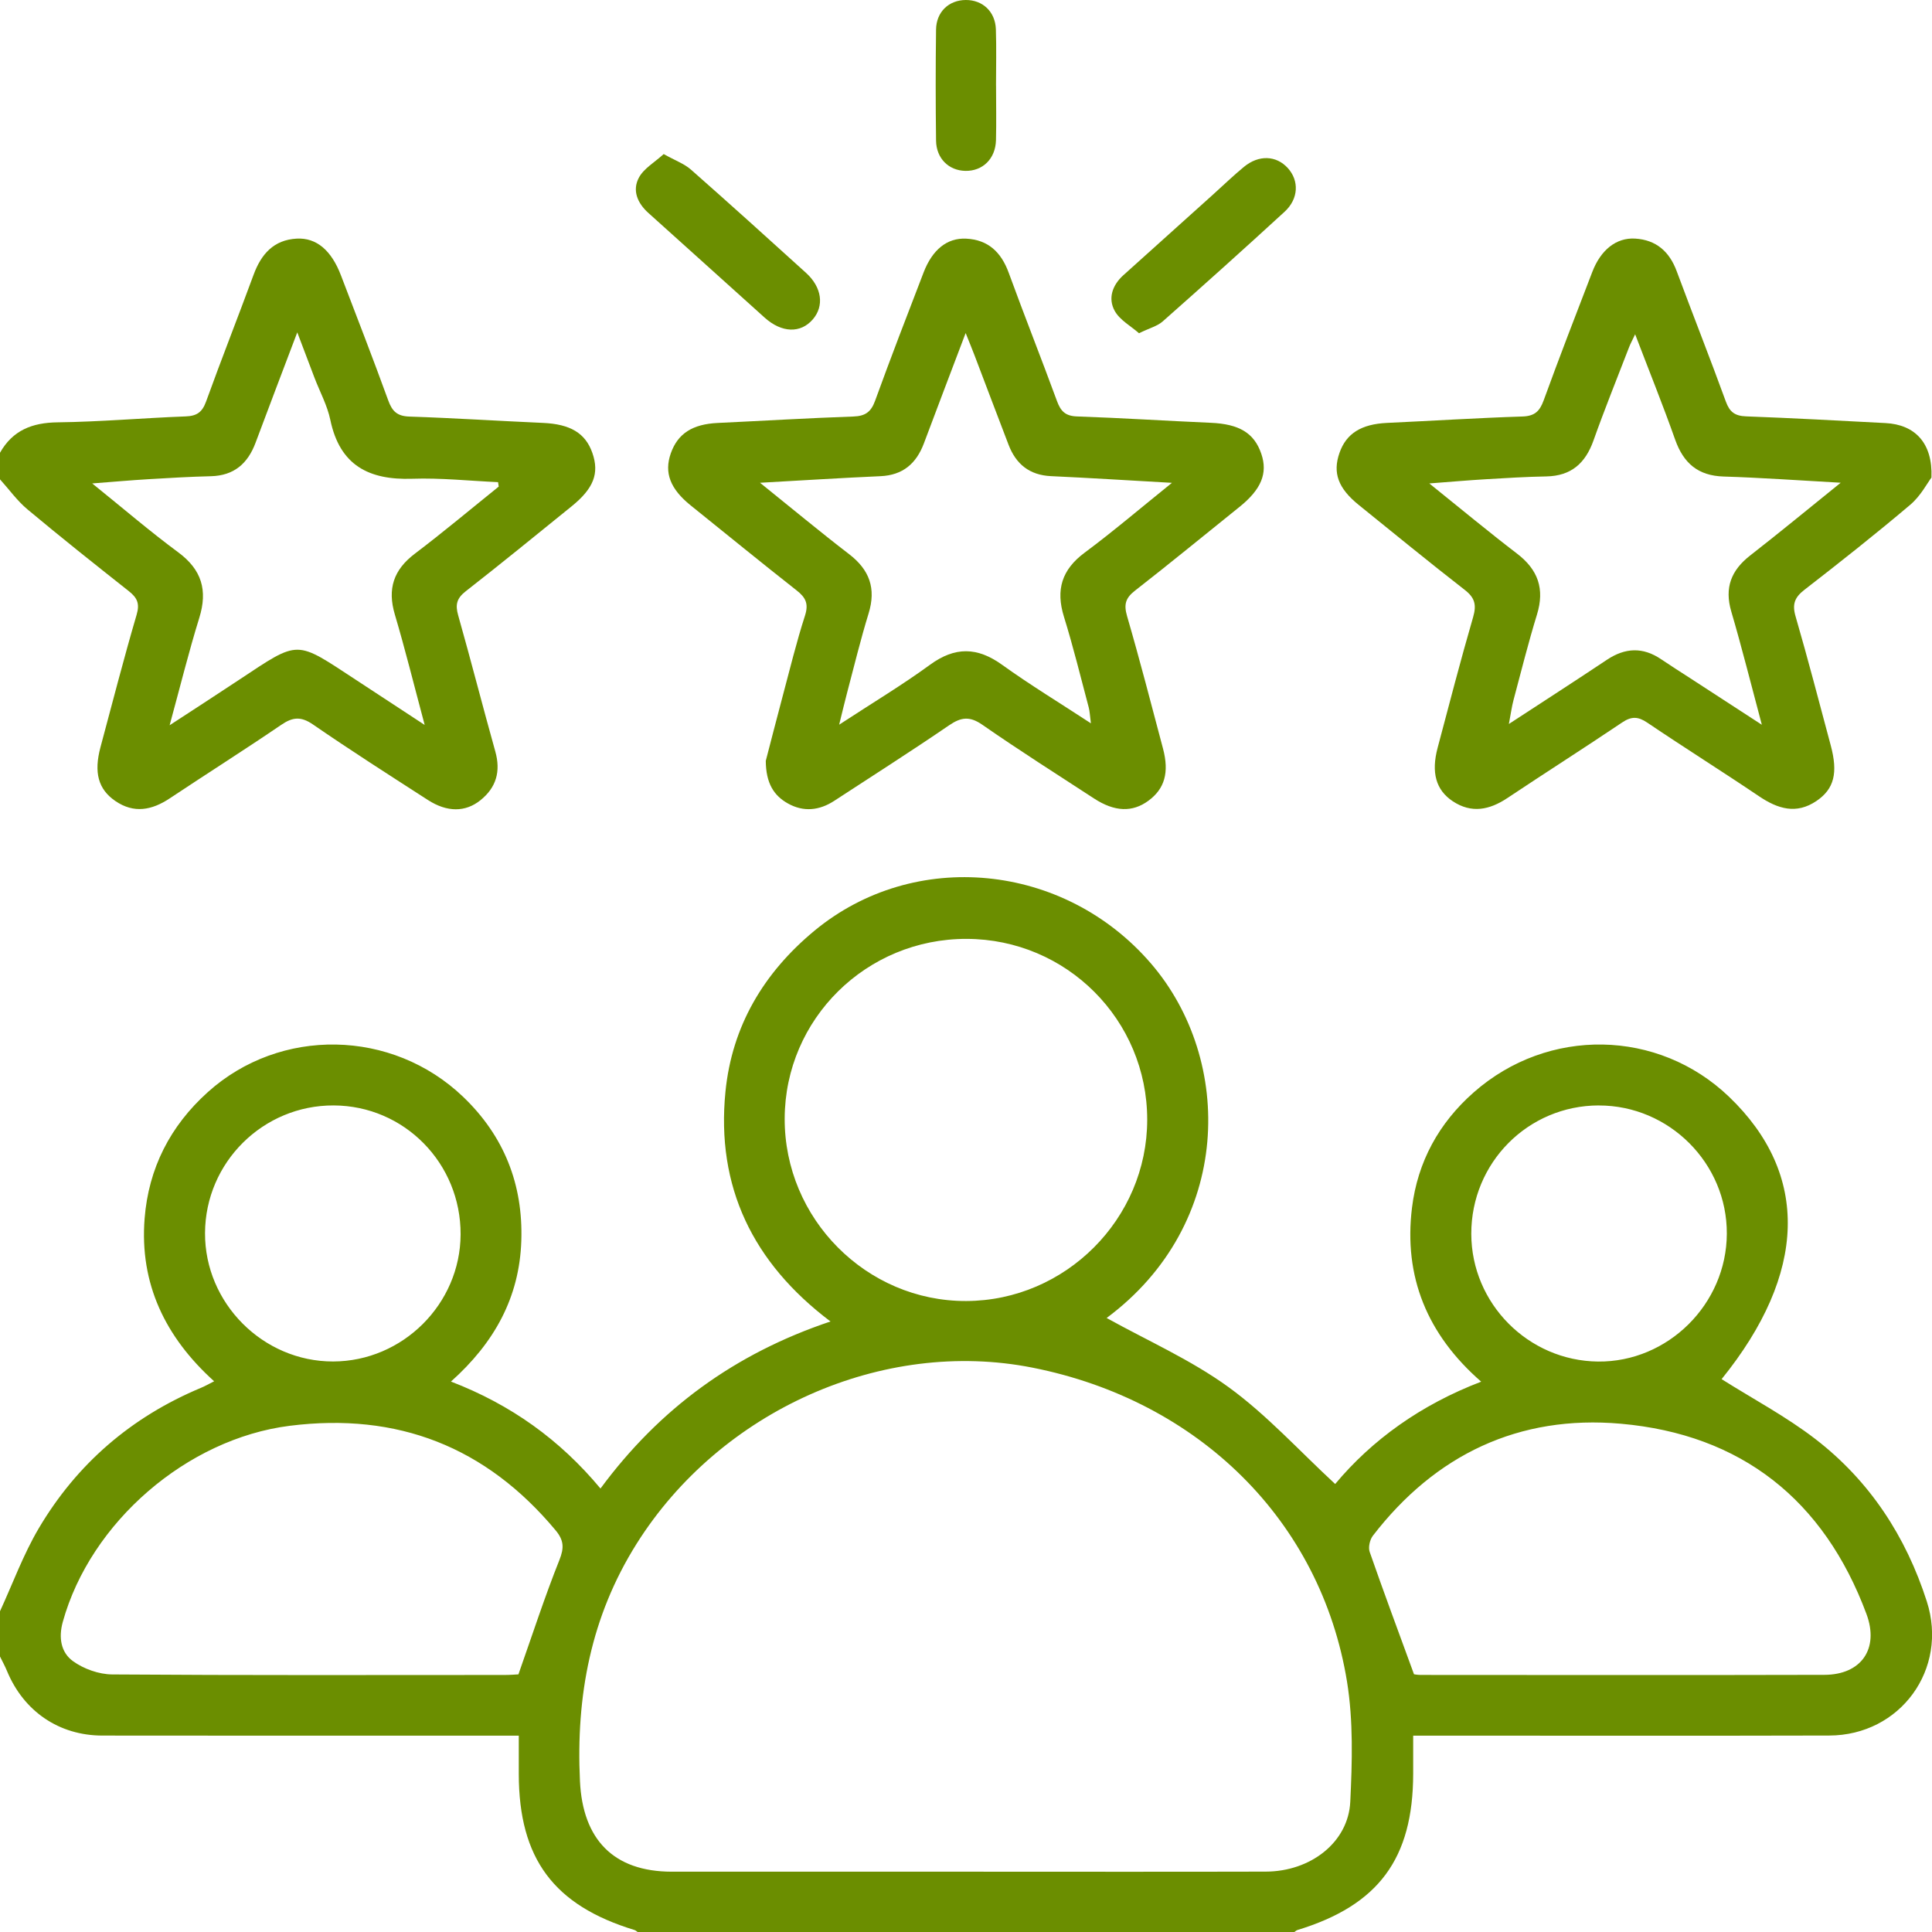 <svg width="106" height="106" viewBox="0 0 106 106" fill="none" xmlns="http://www.w3.org/2000/svg">
<g clip-path="url(#clip0_51_691)">
<path d="M0 88.402C0.699 86.884 1.276 85.295 2.12 83.863C4.215 80.314 7.21 77.739 11.027 76.144C11.239 76.057 11.438 75.941 11.749 75.785C9.058 73.356 7.654 70.425 7.934 66.857C8.15 64.104 9.334 61.776 11.409 59.913C15.373 56.351 21.51 56.443 25.416 60.183C27.65 62.324 28.706 64.977 28.602 68.083C28.499 71.188 27.121 73.675 24.742 75.8C28.034 77.067 30.714 78.988 32.946 81.668C36.186 77.281 40.318 74.263 45.566 72.503C41.293 69.282 39.283 65.104 39.803 59.892C40.16 56.304 41.894 53.379 44.674 51.074C50.158 46.527 58.387 47.327 63.15 52.864C67.713 58.169 67.636 67.17 60.716 72.312C62.93 73.543 65.328 74.599 67.402 76.103C69.497 77.623 71.27 79.586 73.255 81.421C75.269 79.009 77.943 77.076 81.266 75.806C78.296 73.217 77.006 70.045 77.47 66.261C77.779 63.743 78.945 61.614 80.86 59.93C84.94 56.339 90.978 56.451 94.865 60.175C99.31 64.434 99.14 69.879 94.457 75.667C96.174 76.752 97.997 77.716 99.609 78.959C102.58 81.249 104.571 84.295 105.716 87.865C106.909 91.58 104.262 95.213 100.358 95.221C93.216 95.24 86.074 95.227 78.931 95.227C78.522 95.227 78.111 95.227 77.535 95.227C77.535 95.966 77.535 96.64 77.535 97.312C77.528 101.978 75.635 104.533 71.183 105.892C71.121 105.911 71.069 105.967 71.011 106.004H34.987C34.931 105.967 34.879 105.911 34.815 105.892C30.378 104.54 28.472 101.973 28.463 97.337C28.463 96.663 28.463 95.987 28.463 95.227C27.912 95.227 27.505 95.227 27.098 95.227C19.938 95.227 12.775 95.234 5.615 95.223C3.234 95.219 1.305 93.891 0.39 91.694C0.276 91.414 0.131 91.153 0 90.885V88.4V88.402ZM52.998 102.691C58.48 102.691 63.963 102.702 69.445 102.687C71.913 102.681 73.975 101.075 74.083 98.858C74.189 96.665 74.253 94.418 73.905 92.265C72.471 83.44 65.769 76.841 56.645 75.036C48.428 73.41 39.528 77.387 34.931 84.693C32.413 88.695 31.596 93.055 31.82 97.725C31.971 100.907 33.645 102.689 36.86 102.691C42.239 102.695 47.617 102.691 52.998 102.691ZM53.033 51.512C47.536 51.499 43.072 55.903 43.052 61.363C43.031 66.867 47.538 71.4 53.013 71.381C58.459 71.362 62.94 66.875 62.942 61.436C62.944 55.955 58.52 51.524 53.033 51.512ZM28.443 91.867C29.223 89.655 29.89 87.597 30.691 85.593C30.959 84.921 30.938 84.506 30.482 83.959C26.661 79.378 21.813 77.482 15.895 78.227C10.264 78.936 4.962 83.513 3.445 88.985C3.203 89.861 3.348 90.665 4.001 91.138C4.592 91.566 5.424 91.862 6.152 91.869C13.327 91.921 20.504 91.9 27.679 91.898C27.984 91.898 28.291 91.873 28.441 91.865L28.443 91.867ZM77.576 91.856C77.547 91.852 77.746 91.896 77.947 91.896C85.33 91.9 92.712 91.91 100.095 91.891C102.119 91.887 103.115 90.462 102.403 88.549C100.074 82.295 95.541 78.696 88.924 78.113C83.353 77.621 78.76 79.797 75.323 84.259C75.155 84.479 75.06 84.898 75.149 85.149C75.915 87.348 76.728 89.529 77.578 91.854L77.576 91.856ZM87.717 60.65C83.834 60.656 80.715 63.799 80.723 67.697C80.729 71.52 83.851 74.663 87.678 74.702C91.511 74.74 94.728 71.549 94.743 67.688C94.76 63.828 91.582 60.646 87.717 60.652V60.65ZM25.271 67.73C25.288 63.824 22.182 60.666 18.31 60.65C14.435 60.633 11.265 63.776 11.249 67.651C11.232 71.499 14.431 74.706 18.279 74.698C22.095 74.69 25.254 71.541 25.271 67.73Z" fill="#6B8E00"/>
<path d="M-2.73762e-06 24.84C0.699 23.606 1.763 23.189 3.163 23.172C5.507 23.143 7.847 22.934 10.191 22.846C10.799 22.824 11.095 22.614 11.305 22.035C12.147 19.706 13.058 17.401 13.912 15.078C14.329 13.945 15.014 13.161 16.279 13.092C17.364 13.034 18.183 13.735 18.708 15.113C19.581 17.395 20.467 19.672 21.301 21.969C21.517 22.564 21.788 22.832 22.456 22.855C24.904 22.936 27.347 23.095 29.793 23.203C31.284 23.27 32.118 23.757 32.5 24.848C32.892 25.968 32.575 26.798 31.359 27.782C29.428 29.344 27.505 30.916 25.549 32.443C25.057 32.827 24.972 33.177 25.138 33.76C25.841 36.241 26.478 38.743 27.175 41.228C27.482 42.322 27.229 43.208 26.36 43.904C25.532 44.571 24.526 44.568 23.477 43.892C21.363 42.529 19.241 41.175 17.169 39.747C16.513 39.297 16.061 39.339 15.437 39.764C13.414 41.141 11.346 42.45 9.309 43.805C8.332 44.454 7.347 44.645 6.329 43.948C5.387 43.305 5.142 42.382 5.513 40.994C6.165 38.569 6.789 36.136 7.496 33.727C7.679 33.107 7.523 32.794 7.065 32.431C5.198 30.956 3.333 29.474 1.508 27.948C0.94 27.473 0.496 26.848 -0.006 26.292C-0.006 25.809 -0.006 25.325 -0.006 24.842L-2.73762e-06 24.84ZM27.362 26.699C27.349 26.618 27.339 26.535 27.327 26.454C25.754 26.383 24.18 26.213 22.614 26.267C20.23 26.346 18.642 25.527 18.123 23.037C17.957 22.241 17.548 21.494 17.254 20.724C16.966 19.969 16.681 19.214 16.31 18.235C15.48 20.428 14.744 22.353 14.024 24.284C13.597 25.433 12.84 26.097 11.566 26.128C10.43 26.155 9.295 26.222 8.16 26.29C7.196 26.348 6.233 26.433 5.059 26.524C6.762 27.896 8.225 29.155 9.772 30.298C11.068 31.254 11.404 32.383 10.934 33.899C10.357 35.76 9.89 37.656 9.307 39.791C10.724 38.866 11.927 38.088 13.122 37.295C16.468 35.08 16.179 35.109 19.561 37.322C20.724 38.084 21.886 38.847 23.3 39.774C22.703 37.544 22.228 35.619 21.664 33.719C21.245 32.31 21.591 31.263 22.763 30.377C24.327 29.192 25.831 27.929 27.36 26.699H27.362Z" fill="#6B8E00"/>
<path d="M42.015 41.745C42.268 40.774 42.591 39.511 42.927 38.251C43.328 36.756 43.691 35.248 44.166 33.777C44.377 33.119 44.203 32.781 43.705 32.391C41.753 30.858 39.83 29.285 37.895 27.73C36.771 26.825 36.431 25.937 36.802 24.877C37.186 23.784 37.995 23.27 39.382 23.205C41.863 23.089 44.342 22.938 46.823 22.852C47.472 22.83 47.789 22.604 48.011 21.992C48.868 19.631 49.772 17.289 50.675 14.945C51.154 13.702 51.959 13.042 53.008 13.094C54.214 13.152 54.931 13.837 55.342 14.961C56.203 17.32 57.13 19.656 57.995 22.012C58.198 22.564 58.457 22.828 59.092 22.848C61.538 22.931 63.983 23.091 66.429 23.197C67.981 23.263 68.812 23.751 69.202 24.898C69.567 25.968 69.198 26.854 68.003 27.813C66.095 29.346 64.203 30.901 62.272 32.406C61.755 32.808 61.65 33.159 61.836 33.8C62.538 36.21 63.164 38.644 63.809 41.071C64.158 42.382 63.9 43.278 63.006 43.934C62.131 44.577 61.156 44.545 60.028 43.811C57.978 42.475 55.91 41.164 53.902 39.768C53.212 39.287 52.739 39.339 52.077 39.791C50.001 41.21 47.879 42.562 45.771 43.938C44.956 44.469 44.091 44.564 43.23 44.083C42.456 43.651 42.025 42.975 42.015 41.747V41.745ZM41.699 26.487C43.479 27.918 45.008 29.192 46.584 30.402C47.709 31.265 48.078 32.287 47.655 33.661C47.211 35.104 46.856 36.577 46.468 38.04C46.342 38.515 46.23 38.996 46.041 39.76C47.885 38.554 49.507 37.581 51.027 36.471C52.398 35.472 53.62 35.494 54.983 36.476C56.512 37.575 58.126 38.554 59.853 39.685C59.797 39.262 59.791 39.029 59.733 38.812C59.291 37.15 58.883 35.478 58.374 33.839C57.916 32.36 58.252 31.256 59.511 30.321C61.075 29.159 62.558 27.892 64.299 26.491C61.901 26.356 59.785 26.221 57.667 26.124C56.487 26.07 55.744 25.468 55.336 24.404C54.707 22.767 54.089 21.127 53.465 19.488C53.34 19.162 53.207 18.838 52.981 18.272C52.145 20.479 51.411 22.4 50.689 24.328C50.272 25.435 49.534 26.072 48.306 26.126C46.207 26.219 44.112 26.352 41.699 26.487Z" fill="#6B8E00"/>
<path d="M105.973 26.197C105.743 26.502 105.376 27.213 104.809 27.692C102.916 29.296 100.966 30.837 99.003 32.358C98.462 32.777 98.319 33.15 98.516 33.822C99.198 36.167 99.81 38.534 100.443 40.892C100.85 42.403 100.636 43.284 99.663 43.944C98.553 44.697 97.539 44.38 96.51 43.687C94.481 42.318 92.407 41.019 90.379 39.648C89.868 39.303 89.507 39.297 88.999 39.639C86.912 41.044 84.788 42.394 82.695 43.79C81.718 44.44 80.733 44.639 79.71 43.963C78.777 43.346 78.516 42.38 78.877 41.025C79.513 38.631 80.134 36.233 80.824 33.856C81.017 33.19 80.922 32.798 80.368 32.368C78.408 30.844 76.487 29.271 74.554 27.709C73.415 26.79 73.108 25.944 73.492 24.846C73.865 23.778 74.693 23.27 76.095 23.203C78.576 23.089 81.055 22.931 83.535 22.851C84.203 22.828 84.475 22.564 84.693 21.969C85.552 19.608 86.458 17.266 87.361 14.922C87.825 13.71 88.676 13.03 89.711 13.09C90.864 13.159 91.594 13.8 91.994 14.883C92.88 17.27 93.818 19.637 94.689 22.031C94.898 22.608 95.191 22.822 95.801 22.844C98.35 22.938 100.899 23.079 103.449 23.212C105.052 23.294 106.046 24.292 105.969 26.197H105.973ZM100.986 26.485C98.628 26.354 96.599 26.207 94.567 26.145C93.162 26.101 92.368 25.415 91.909 24.124C91.242 22.236 90.491 20.378 89.713 18.341C89.543 18.7 89.447 18.874 89.377 19.058C88.721 20.759 88.037 22.452 87.427 24.168C86.983 25.417 86.205 26.112 84.844 26.139C83.741 26.159 82.639 26.226 81.538 26.292C80.573 26.35 79.609 26.433 78.42 26.524C80.161 27.923 81.669 29.18 83.228 30.371C84.392 31.259 84.759 32.314 84.326 33.721C83.851 35.266 83.459 36.835 83.042 38.399C82.944 38.764 82.897 39.139 82.785 39.722C84.714 38.461 86.448 37.345 88.163 36.2C89.165 35.532 90.14 35.49 91.144 36.173C91.656 36.521 92.181 36.851 92.702 37.189C93.955 38.005 95.207 38.818 96.664 39.764C96.064 37.521 95.568 35.526 94.988 33.553C94.604 32.244 94.981 31.29 96.025 30.476C97.62 29.234 99.178 27.948 100.984 26.491L100.986 26.485Z" fill="#6B8E00"/>
<path d="M36.414 8.453C37.047 8.808 37.54 8.982 37.907 9.304C40.029 11.173 42.127 13.069 44.222 14.97C45.099 15.766 45.23 16.787 44.595 17.523C43.927 18.299 42.892 18.27 41.954 17.428C39.824 15.517 37.704 13.592 35.574 11.684C34.968 11.14 34.68 10.443 35.053 9.746C35.325 9.24 35.918 8.906 36.416 8.451L36.414 8.453Z" fill="#6B8E00"/>
<path d="M62.492 18.283C62.04 17.884 61.436 17.561 61.158 17.055C60.781 16.37 61.028 15.646 61.633 15.1C63.274 13.625 64.915 12.148 66.555 10.673C67.12 10.165 67.665 9.636 68.25 9.155C69.067 8.483 70.022 8.526 70.654 9.219C71.283 9.908 71.254 10.906 70.482 11.615C68.273 13.644 66.039 15.648 63.792 17.635C63.502 17.893 63.075 17.998 62.492 18.283Z" fill="#6B8E00"/>
<path d="M54.649 4.699C54.649 5.697 54.67 6.694 54.645 7.69C54.618 8.715 53.913 9.395 52.959 9.375C52.048 9.354 51.37 8.69 51.357 7.713C51.332 5.684 51.33 3.655 51.357 1.626C51.37 0.649 52.06 0.006 52.986 4.49163e-05C53.911 -0.006 54.605 0.635 54.639 1.604C54.674 2.635 54.647 3.668 54.647 4.699H54.649Z" fill="#6B8E00"/>
</g>
<defs>
<clipPath id="clip0_51_691">
<rect width="106" height="106" fill="white"/>
</clipPath>
</defs>
</svg>
